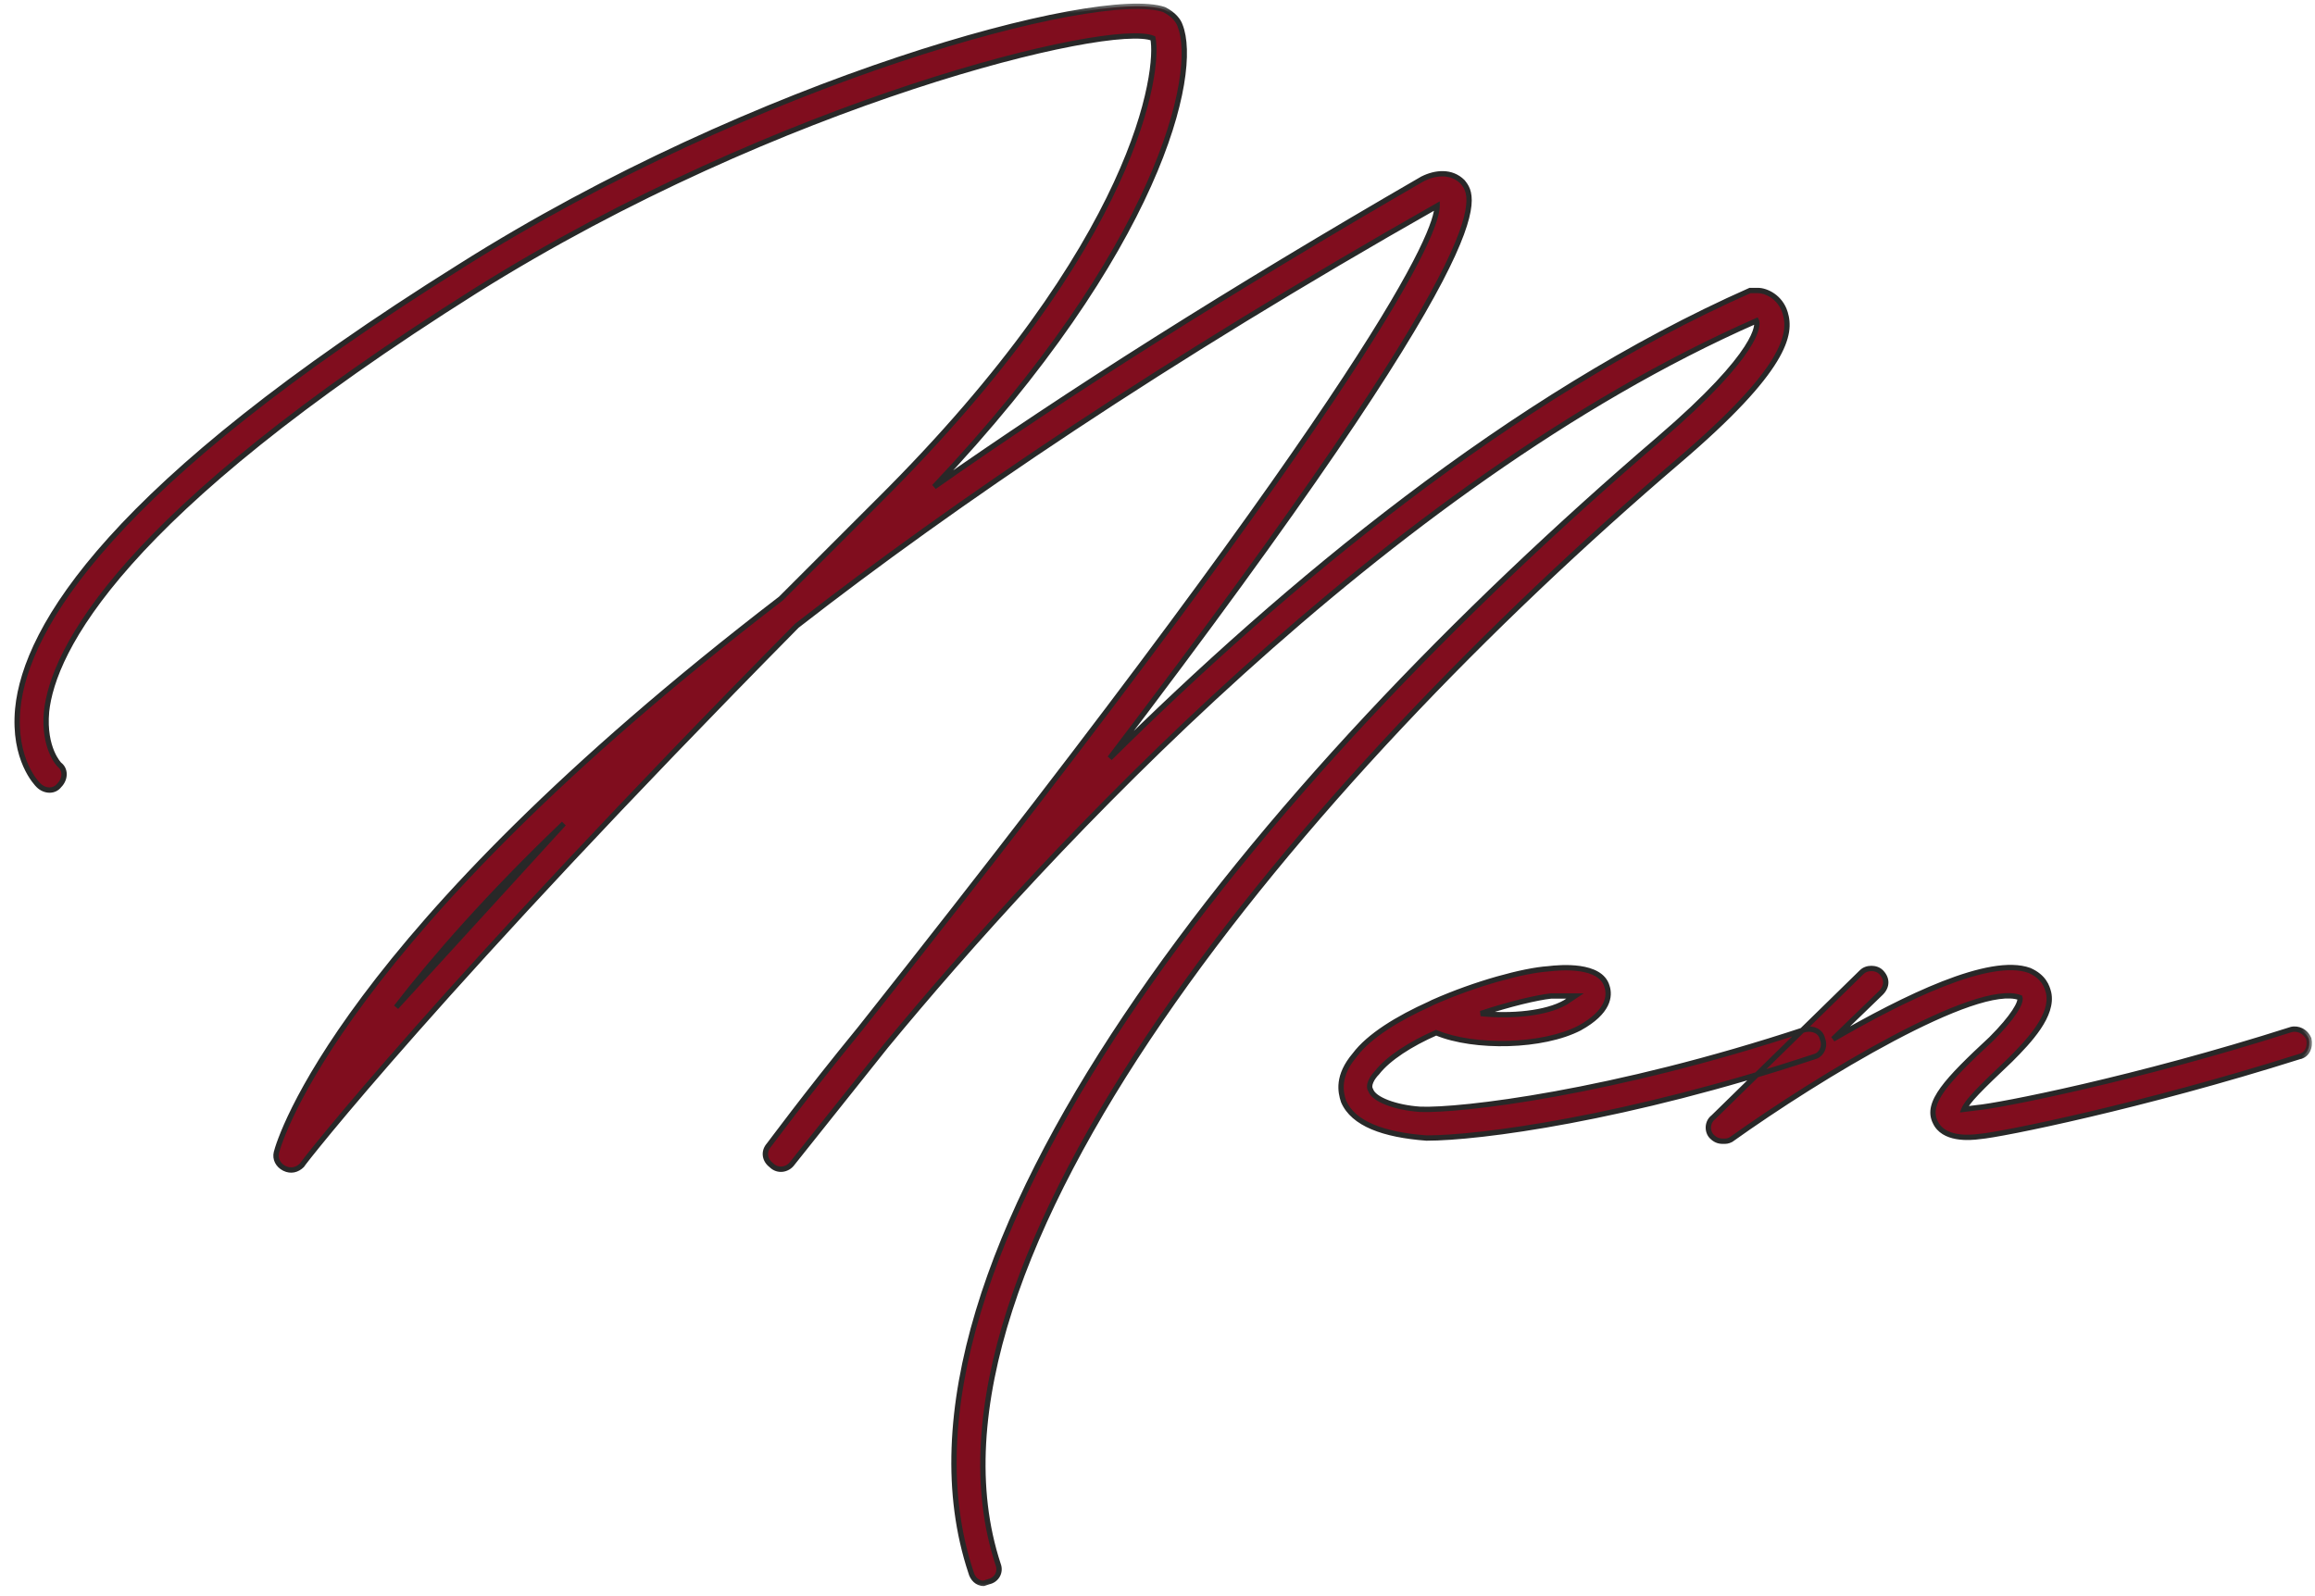 <?xml version="1.0" encoding="UTF-8"?> <svg xmlns="http://www.w3.org/2000/svg" width="87" height="60" viewBox="0 0 87 60" fill="none"><mask id="path-1-outside-1_105_68" maskUnits="userSpaceOnUse" x="0" y="0" width="87" height="60" fill="black"><rect fill="white" width="87" height="60"></rect><path d="M36.968 59.52C36.728 59.52 36.548 59.34 36.488 59.1C32.588 47.34 47.288 29.4 62.348 16.5C66.188 13.2 66.068 12.18 66.008 12.06C52.088 18.18 39.248 32.1 33.308 39.3L29.768 43.74C29.588 43.98 29.228 44.04 28.988 43.8C28.748 43.62 28.688 43.32 28.868 43.08C28.928 43.02 30.188 41.28 32.348 38.64C52.028 13.8 54.008 8.7 54.008 7.74C43.748 13.56 35.888 18.9 29.948 23.52C16.568 37.08 11.408 43.68 11.348 43.8C11.168 43.98 10.928 44.04 10.688 43.92C10.448 43.8 10.328 43.56 10.388 43.32C10.508 42.84 12.788 35.22 29.348 22.5L33.008 18.84C42.848 9.06 43.568 2.58 43.328 1.44C41.768 0.78 29.288 3.78 17.888 10.92C4.448 19.38 1.988 24.48 1.748 26.76C1.628 28.14 2.228 28.74 2.228 28.74C2.468 28.92 2.468 29.28 2.228 29.52C2.048 29.76 1.688 29.76 1.448 29.52C1.388 29.46 0.488 28.56 0.668 26.64C0.968 23.58 4.148 18.24 17.288 10.02C28.388 3 41.288 -0.48 43.748 0.36C44.108 0.54 44.288 0.78 44.348 0.96C45.068 2.76 43.568 9.36 35.108 18.3C40.148 14.76 46.208 10.92 53.468 6.72C53.948 6.48 54.548 6.42 54.968 6.84C55.448 7.44 56.648 8.88 41.708 28.5C48.308 21.96 56.828 14.88 65.768 10.92H66.068C66.368 10.92 66.908 11.16 67.088 11.76C67.328 12.54 67.148 13.86 63.068 17.34C48.968 29.4 33.788 47.46 37.508 58.8C37.628 59.1 37.448 59.4 37.148 59.46L36.968 59.52ZM14.888 37.86L21.188 30.96C18.368 33.66 16.328 36 14.888 37.86ZM53.612 42.78C51.992 42.66 50.852 42.24 50.492 41.4C50.372 41.04 50.252 40.44 50.912 39.66C51.452 38.94 52.532 38.28 53.732 37.74L53.852 37.68C55.472 36.96 57.272 36.48 58.172 36.42C58.652 36.36 60.152 36.24 60.392 37.08C60.512 37.44 60.452 38.04 59.372 38.64C57.992 39.36 55.412 39.42 53.972 38.82C53.012 39.24 52.172 39.78 51.752 40.32C51.572 40.5 51.392 40.8 51.512 40.98C51.632 41.34 52.472 41.64 53.372 41.7C54.872 41.76 60.572 41.1 67.832 38.7C68.132 38.64 68.432 38.76 68.492 39.06C68.612 39.36 68.432 39.66 68.192 39.72C61.112 42.06 55.592 42.78 53.612 42.78ZM55.652 38.1C56.792 38.22 58.112 38.1 58.832 37.68L59.192 37.44H58.292C57.752 37.5 56.732 37.74 55.652 38.1ZM64.749 42.9C64.569 42.9 64.449 42.84 64.329 42.72C64.149 42.54 64.149 42.18 64.389 42L69.969 36.54C70.149 36.36 70.509 36.36 70.689 36.54C70.929 36.78 70.929 37.08 70.689 37.32L68.889 39.06C71.589 37.5 74.769 35.94 76.269 36.48C76.809 36.72 76.929 37.08 76.989 37.32C77.169 38.16 76.269 39.12 75.549 39.84C74.409 40.92 73.929 41.4 73.809 41.7L74.289 41.64C75.069 41.58 80.289 40.56 86.109 38.7C86.349 38.64 86.649 38.76 86.769 39.06C86.829 39.36 86.709 39.66 86.409 39.72C80.529 41.58 75.189 42.66 74.409 42.72C73.989 42.78 73.029 42.84 72.729 42.18C72.369 41.46 73.149 40.62 74.829 39.06C75.669 38.22 75.969 37.68 75.909 37.5C74.289 36.9 68.409 40.44 65.049 42.84C64.929 42.9 64.869 42.9 64.749 42.9Z"></path></mask><path d="M36.968 59.52C36.728 59.52 36.548 59.34 36.488 59.1C32.588 47.34 47.288 29.4 62.348 16.5C66.188 13.2 66.068 12.18 66.008 12.06C52.088 18.18 39.248 32.1 33.308 39.3L29.768 43.74C29.588 43.98 29.228 44.04 28.988 43.8C28.748 43.62 28.688 43.32 28.868 43.08C28.928 43.02 30.188 41.28 32.348 38.64C52.028 13.8 54.008 8.7 54.008 7.74C43.748 13.56 35.888 18.9 29.948 23.52C16.568 37.08 11.408 43.68 11.348 43.8C11.168 43.98 10.928 44.04 10.688 43.92C10.448 43.8 10.328 43.56 10.388 43.32C10.508 42.84 12.788 35.22 29.348 22.5L33.008 18.84C42.848 9.06 43.568 2.58 43.328 1.44C41.768 0.78 29.288 3.78 17.888 10.92C4.448 19.38 1.988 24.48 1.748 26.76C1.628 28.14 2.228 28.74 2.228 28.74C2.468 28.92 2.468 29.28 2.228 29.52C2.048 29.76 1.688 29.76 1.448 29.52C1.388 29.46 0.488 28.56 0.668 26.64C0.968 23.58 4.148 18.24 17.288 10.02C28.388 3 41.288 -0.48 43.748 0.36C44.108 0.54 44.288 0.78 44.348 0.96C45.068 2.76 43.568 9.36 35.108 18.3C40.148 14.76 46.208 10.92 53.468 6.72C53.948 6.48 54.548 6.42 54.968 6.84C55.448 7.44 56.648 8.88 41.708 28.5C48.308 21.96 56.828 14.88 65.768 10.92H66.068C66.368 10.92 66.908 11.16 67.088 11.76C67.328 12.54 67.148 13.86 63.068 17.34C48.968 29.4 33.788 47.46 37.508 58.8C37.628 59.1 37.448 59.4 37.148 59.46L36.968 59.52ZM14.888 37.86L21.188 30.96C18.368 33.66 16.328 36 14.888 37.86ZM53.612 42.78C51.992 42.66 50.852 42.24 50.492 41.4C50.372 41.04 50.252 40.44 50.912 39.66C51.452 38.94 52.532 38.28 53.732 37.74L53.852 37.68C55.472 36.96 57.272 36.48 58.172 36.42C58.652 36.36 60.152 36.24 60.392 37.08C60.512 37.44 60.452 38.04 59.372 38.64C57.992 39.36 55.412 39.42 53.972 38.82C53.012 39.24 52.172 39.78 51.752 40.32C51.572 40.5 51.392 40.8 51.512 40.98C51.632 41.34 52.472 41.64 53.372 41.7C54.872 41.76 60.572 41.1 67.832 38.7C68.132 38.64 68.432 38.76 68.492 39.06C68.612 39.36 68.432 39.66 68.192 39.72C61.112 42.06 55.592 42.78 53.612 42.78ZM55.652 38.1C56.792 38.22 58.112 38.1 58.832 37.68L59.192 37.44H58.292C57.752 37.5 56.732 37.74 55.652 38.1ZM64.749 42.9C64.569 42.9 64.449 42.84 64.329 42.72C64.149 42.54 64.149 42.18 64.389 42L69.969 36.54C70.149 36.36 70.509 36.36 70.689 36.54C70.929 36.78 70.929 37.08 70.689 37.32L68.889 39.06C71.589 37.5 74.769 35.94 76.269 36.48C76.809 36.72 76.929 37.08 76.989 37.32C77.169 38.16 76.269 39.12 75.549 39.84C74.409 40.92 73.929 41.4 73.809 41.7L74.289 41.64C75.069 41.58 80.289 40.56 86.109 38.7C86.349 38.64 86.649 38.76 86.769 39.06C86.829 39.36 86.709 39.66 86.409 39.72C80.529 41.58 75.189 42.66 74.409 42.72C73.989 42.78 73.029 42.84 72.729 42.18C72.369 41.46 73.149 40.62 74.829 39.06C75.669 38.22 75.969 37.68 75.909 37.5C74.289 36.9 68.409 40.44 65.049 42.84C64.929 42.9 64.869 42.9 64.749 42.9Z" fill="#800D1E"></path><path d="M36.968 59.52V59.62H36.984L37 59.615L36.968 59.52ZM36.488 59.1L36.585 59.076L36.583 59.069L36.488 59.1ZM62.348 16.5L62.413 16.576L62.413 16.576L62.348 16.5ZM66.008 12.06L66.097 12.015L66.055 11.93L65.968 11.969L66.008 12.06ZM33.308 39.3L33.231 39.236L33.23 39.238L33.308 39.3ZM29.768 43.74L29.69 43.678L29.688 43.68L29.768 43.74ZM28.988 43.8L29.059 43.729L29.054 43.724L29.048 43.72L28.988 43.8ZM28.868 43.08L28.797 43.009L28.792 43.014L28.788 43.02L28.868 43.08ZM32.348 38.64L32.425 38.703L32.426 38.702L32.348 38.64ZM54.008 7.74H54.108V7.568L53.959 7.653L54.008 7.74ZM29.948 23.52L29.886 23.44L29.877 23.45L29.948 23.52ZM11.348 43.8L11.419 43.871L11.43 43.859L11.437 43.845L11.348 43.8ZM10.688 43.92L10.733 43.831L10.733 43.831L10.688 43.92ZM10.388 43.32L10.485 43.344L10.485 43.344L10.388 43.32ZM29.348 22.5L29.409 22.58L29.419 22.571L29.348 22.5ZM33.008 18.84L32.938 18.769L32.937 18.769L33.008 18.84ZM43.328 1.44L43.426 1.419L43.415 1.368L43.367 1.348L43.328 1.44ZM17.888 10.92L17.835 10.835L17.835 10.835L17.888 10.92ZM1.748 26.76L1.649 26.75L1.648 26.751L1.748 26.76ZM2.228 28.74L2.157 28.811L2.162 28.816L2.168 28.82L2.228 28.74ZM2.228 29.52L2.157 29.449L2.152 29.454L2.148 29.46L2.228 29.52ZM0.668 26.64L0.568 26.63L0.568 26.631L0.668 26.64ZM17.288 10.02L17.341 10.105L17.341 10.104L17.288 10.02ZM43.748 0.36L43.793 0.27L43.78 0.265L43.748 0.36ZM44.348 0.96L44.253 0.992L44.255 0.997L44.348 0.96ZM35.108 18.3L35.035 18.231L35.165 18.382L35.108 18.3ZM53.468 6.72L53.423 6.63L53.418 6.633L53.468 6.72ZM54.968 6.84L55.047 6.777L55.039 6.769L54.968 6.84ZM41.708 28.5L41.628 28.439L41.778 28.571L41.708 28.5ZM65.768 10.92V10.82H65.747L65.728 10.829L65.768 10.92ZM67.088 11.76L66.992 11.789L66.992 11.789L67.088 11.76ZM63.068 17.34L63.003 17.264L63.003 17.264L63.068 17.34ZM37.508 58.8L37.413 58.831L37.415 58.837L37.508 58.8ZM37.148 59.46L37.128 59.361L37.116 59.365L37.148 59.46ZM14.888 37.86L14.809 37.799L14.962 37.927L14.888 37.86ZM21.188 30.96L21.262 31.027L21.119 30.888L21.188 30.96ZM36.968 59.52V59.42C36.786 59.42 36.637 59.284 36.585 59.076L36.488 59.1L36.391 59.124C36.459 59.396 36.67 59.62 36.968 59.62V59.52ZM36.488 59.1L36.583 59.069C34.649 53.236 37.323 45.847 42.391 38.283C47.454 30.726 54.887 23.022 62.413 16.576L62.348 16.5L62.283 16.424C54.749 22.878 47.302 30.594 42.225 38.172C37.153 45.742 34.427 53.204 36.393 59.132L36.488 59.1ZM62.348 16.5L62.413 16.576C64.336 14.923 65.274 13.836 65.724 13.142C65.95 12.795 66.055 12.542 66.099 12.364C66.142 12.189 66.127 12.075 66.097 12.015L66.008 12.06L65.918 12.105C65.918 12.105 65.942 12.164 65.904 12.316C65.868 12.466 65.774 12.698 65.557 13.033C65.122 13.704 64.2 14.777 62.283 16.424L62.348 16.5ZM66.008 12.06L65.968 11.969C52.025 18.099 39.172 32.035 33.231 39.236L33.308 39.3L33.385 39.364C39.324 32.165 52.151 18.261 66.048 12.152L66.008 12.06ZM33.308 39.3L33.23 39.238L29.69 43.678L29.768 43.74L29.846 43.802L33.386 39.362L33.308 39.3ZM29.768 43.74L29.688 43.68C29.54 43.877 29.251 43.921 29.059 43.729L28.988 43.8L28.917 43.871C29.205 44.159 29.636 44.083 29.848 43.8L29.768 43.74ZM28.988 43.8L29.048 43.72C28.847 43.569 28.805 43.331 28.948 43.14L28.868 43.08L28.788 43.02C28.571 43.309 28.649 43.671 28.928 43.88L28.988 43.8ZM28.868 43.08L28.939 43.151C28.948 43.142 28.96 43.126 28.972 43.111C28.985 43.094 29.003 43.07 29.026 43.041C29.07 42.982 29.133 42.899 29.213 42.792C29.373 42.58 29.604 42.274 29.9 41.888C30.492 41.117 31.346 40.022 32.425 38.703L32.348 38.64L32.271 38.577C31.19 39.898 30.334 40.993 29.741 41.767C29.445 42.153 29.214 42.459 29.053 42.672C28.973 42.779 28.911 42.861 28.866 42.92C28.844 42.949 28.827 42.971 28.814 42.988C28.8 43.006 28.796 43.011 28.797 43.009L28.868 43.08ZM32.348 38.64L32.426 38.702C42.267 26.281 47.684 18.794 50.642 14.29C52.12 12.038 52.985 10.531 53.481 9.524C53.974 8.522 54.108 8.005 54.108 7.74H54.008H53.908C53.908 7.955 53.794 8.435 53.301 9.436C52.811 10.432 51.951 11.932 50.474 14.18C47.522 18.677 42.109 26.159 32.27 38.578L32.348 38.64ZM54.008 7.74L53.959 7.653C43.695 13.475 35.831 18.818 29.887 23.441L29.948 23.52L30.009 23.599C35.945 18.982 43.801 13.645 54.057 7.827L54.008 7.74ZM29.948 23.52L29.877 23.45C23.186 30.231 18.549 35.272 15.578 38.634C14.092 40.315 13.023 41.575 12.321 42.424C11.97 42.848 11.711 43.169 11.537 43.388C11.45 43.498 11.385 43.582 11.34 43.641C11.318 43.67 11.3 43.694 11.288 43.711C11.278 43.724 11.265 43.742 11.258 43.755L11.348 43.8L11.437 43.845C11.435 43.85 11.435 43.848 11.45 43.828C11.461 43.813 11.477 43.791 11.499 43.762C11.543 43.705 11.608 43.621 11.694 43.512C11.867 43.295 12.125 42.975 12.475 42.551C13.175 41.705 14.243 40.446 15.728 38.766C18.697 35.408 23.33 30.369 30.019 23.59L29.948 23.52ZM11.348 43.8L11.277 43.729C11.123 43.883 10.929 43.929 10.733 43.831L10.688 43.92L10.643 44.009C10.927 44.151 11.213 44.077 11.419 43.871L11.348 43.8ZM10.688 43.92L10.733 43.831C10.53 43.729 10.438 43.533 10.485 43.344L10.388 43.32L10.291 43.296C10.218 43.587 10.366 43.871 10.643 44.009L10.688 43.92ZM10.388 43.32L10.485 43.344C10.598 42.894 12.859 35.291 29.409 22.579L29.348 22.5L29.287 22.421C12.717 35.149 10.418 42.786 10.291 43.296L10.388 43.32ZM29.348 22.5L29.419 22.571L33.079 18.911L33.008 18.84L32.937 18.769L29.277 22.429L29.348 22.5ZM33.008 18.84L33.078 18.911C38.005 14.014 40.653 9.94 42.039 6.942C42.732 5.443 43.109 4.213 43.298 3.284C43.487 2.359 43.49 1.724 43.426 1.419L43.328 1.44L43.23 1.461C43.286 1.726 43.289 2.329 43.102 3.244C42.917 4.157 42.544 5.372 41.857 6.858C40.483 9.83 37.851 13.886 32.938 18.769L33.008 18.84ZM43.328 1.44L43.367 1.348C43.255 1.3 43.102 1.272 42.917 1.26C42.732 1.247 42.507 1.249 42.248 1.265C41.73 1.298 41.065 1.39 40.279 1.541C38.706 1.842 36.64 2.379 34.267 3.16C29.52 4.722 23.543 7.26 17.835 10.835L17.888 10.92L17.941 11.005C23.633 7.44 29.595 4.908 34.329 3.35C36.696 2.571 38.754 2.036 40.317 1.737C41.098 1.587 41.754 1.497 42.261 1.465C42.515 1.449 42.729 1.447 42.904 1.459C43.079 1.471 43.206 1.497 43.289 1.532L43.328 1.44ZM17.888 10.92L17.835 10.835C11.11 15.068 7.127 18.464 4.793 21.091C2.46 23.718 1.771 25.582 1.649 26.75L1.748 26.76L1.847 26.77C1.964 25.658 2.626 23.832 4.943 21.224C7.259 18.616 11.226 15.232 17.941 11.005L17.888 10.92ZM1.748 26.76L1.648 26.751C1.587 27.458 1.71 27.969 1.851 28.306C1.921 28.474 1.996 28.599 2.054 28.682C2.083 28.724 2.108 28.755 2.126 28.776C2.135 28.787 2.142 28.795 2.148 28.801C2.15 28.804 2.153 28.806 2.154 28.808C2.155 28.808 2.156 28.809 2.156 28.81C2.156 28.81 2.157 28.81 2.157 28.81C2.157 28.81 2.157 28.81 2.157 28.811C2.157 28.811 2.157 28.811 2.157 28.811C2.157 28.811 2.157 28.811 2.228 28.74C2.299 28.669 2.299 28.669 2.299 28.669C2.299 28.669 2.299 28.669 2.299 28.669C2.299 28.669 2.299 28.669 2.299 28.669C2.299 28.67 2.299 28.67 2.299 28.669C2.299 28.669 2.299 28.669 2.298 28.669C2.298 28.668 2.296 28.667 2.295 28.665C2.291 28.661 2.286 28.655 2.279 28.647C2.264 28.63 2.243 28.604 2.218 28.567C2.167 28.495 2.1 28.383 2.035 28.229C1.906 27.921 1.789 27.442 1.848 26.769L1.748 26.76ZM2.228 28.74L2.168 28.82C2.348 28.955 2.365 29.242 2.157 29.449L2.228 29.52L2.299 29.591C2.571 29.318 2.588 28.885 2.288 28.66L2.228 28.74ZM2.228 29.52L2.148 29.46C2.013 29.64 1.726 29.657 1.519 29.449L1.448 29.52L1.377 29.591C1.65 29.863 2.083 29.88 2.308 29.58L2.228 29.52ZM1.448 29.52L1.519 29.449C1.472 29.402 0.591 28.53 0.768 26.649L0.668 26.64L0.568 26.631C0.385 28.59 1.304 29.518 1.377 29.591L1.448 29.52ZM0.668 26.64L0.767 26.65C0.915 25.149 1.77 23.068 4.237 20.332C6.704 17.596 10.775 14.212 17.341 10.105L17.288 10.02L17.235 9.935C10.661 14.048 6.572 17.444 4.089 20.198C1.606 22.952 0.721 25.071 0.568 26.63L0.668 26.64ZM17.288 10.02L17.341 10.104C22.884 6.599 28.876 3.978 33.79 2.337C36.246 1.517 38.432 0.943 40.155 0.626C41.016 0.468 41.761 0.374 42.365 0.346C42.971 0.318 43.426 0.356 43.716 0.455L43.748 0.36L43.78 0.265C43.454 0.154 42.968 0.117 42.355 0.146C41.74 0.175 40.986 0.27 40.119 0.429C38.384 0.748 36.19 1.325 33.726 2.148C28.8 3.792 22.792 6.421 17.235 9.935L17.288 10.02ZM43.748 0.36L43.703 0.449C44.044 0.62 44.203 0.841 44.253 0.992L44.348 0.96L44.443 0.928C44.373 0.719 44.172 0.46 43.793 0.271L43.748 0.36ZM44.348 0.96L44.255 0.997C44.425 1.422 44.469 2.15 44.299 3.155C44.129 4.156 43.748 5.421 43.079 6.912C41.742 9.892 39.259 13.768 35.035 18.231L35.108 18.3L35.181 18.369C39.417 13.892 41.914 9.998 43.262 6.993C43.936 5.491 44.323 4.21 44.496 3.188C44.669 2.17 44.631 1.398 44.441 0.923L44.348 0.96ZM35.108 18.3L35.165 18.382C40.203 14.844 46.26 11.005 53.518 6.807L53.468 6.72L53.418 6.633C46.156 10.835 40.093 14.676 35.05 18.218L35.108 18.3ZM53.468 6.72L53.513 6.809C53.975 6.578 54.522 6.535 54.897 6.911L54.968 6.84L55.039 6.769C54.574 6.305 53.921 6.382 53.423 6.631L53.468 6.72ZM54.968 6.84L54.89 6.902C54.95 6.977 55.011 7.054 55.055 7.173C55.098 7.291 55.126 7.457 55.1 7.708C55.049 8.215 54.784 9.05 54.032 10.491C52.529 13.371 49.098 18.63 41.628 28.439L41.708 28.5L41.788 28.561C49.258 18.75 52.697 13.479 54.209 10.584C54.964 9.137 55.244 8.274 55.299 7.729C55.327 7.454 55.298 7.256 55.243 7.104C55.187 6.952 55.106 6.853 55.046 6.778L54.968 6.84ZM41.708 28.5L41.778 28.571C48.375 22.034 56.885 14.964 65.808 11.011L65.768 10.92L65.728 10.829C56.771 14.796 48.241 21.886 41.638 28.429L41.708 28.5ZM65.768 10.92V11.02H66.068V10.92V10.82H65.768V10.92ZM66.068 10.92V11.02C66.33 11.02 66.826 11.236 66.992 11.789L67.088 11.76L67.184 11.731C66.99 11.084 66.406 10.82 66.068 10.82V10.92ZM67.088 11.76L66.992 11.789C67.049 11.972 67.08 12.185 67.036 12.456C66.992 12.727 66.87 13.062 66.613 13.486C66.096 14.334 65.041 15.526 63.003 17.264L63.068 17.34L63.133 17.416C65.175 15.674 66.25 14.466 66.783 13.589C67.051 13.15 67.184 12.791 67.234 12.488C67.283 12.182 67.247 11.938 67.184 11.731L67.088 11.76ZM63.068 17.34L63.003 17.264C55.949 23.298 48.622 30.834 43.523 38.283C40.974 42.008 38.979 45.715 37.854 49.203C36.73 52.691 36.474 55.969 37.413 58.831L37.508 58.8L37.603 58.769C36.682 55.961 36.928 52.729 38.045 49.264C39.161 45.8 41.145 42.112 43.688 38.397C48.774 30.966 56.087 23.442 63.133 17.416L63.068 17.34ZM37.508 58.8L37.415 58.837C37.511 59.076 37.37 59.313 37.128 59.362L37.148 59.46L37.168 59.558C37.526 59.486 37.745 59.124 37.601 58.763L37.508 58.8ZM37.148 59.46L37.116 59.365L36.936 59.425L36.968 59.52L37 59.615L37.18 59.555L37.148 59.46ZM14.888 37.86L14.962 37.927L21.262 31.027L21.188 30.96L21.114 30.893L14.814 37.793L14.888 37.86ZM21.188 30.96L21.119 30.888C18.295 33.591 16.252 35.935 14.809 37.799L14.888 37.86L14.967 37.921C16.404 36.065 18.441 33.729 21.257 31.032L21.188 30.96ZM53.612 42.78L53.605 42.88H53.612V42.78ZM50.492 41.4L50.397 41.432L50.4 41.439L50.492 41.4ZM50.912 39.66L50.988 39.725L50.992 39.72L50.912 39.66ZM53.732 37.74L53.773 37.831L53.777 37.829L53.732 37.74ZM53.852 37.68L53.811 37.589L53.807 37.591L53.852 37.68ZM58.172 36.42L58.178 36.52L58.184 36.519L58.172 36.42ZM60.392 37.08L60.296 37.108L60.297 37.112L60.392 37.08ZM59.372 38.64L59.418 38.729L59.42 38.727L59.372 38.64ZM53.972 38.82L54.01 38.728L53.971 38.711L53.932 38.728L53.972 38.82ZM51.752 40.32L51.823 40.391L51.831 40.381L51.752 40.32ZM51.512 40.98L51.607 40.948L51.602 40.936L51.595 40.925L51.512 40.98ZM53.372 41.7L53.365 41.8L53.368 41.8L53.372 41.7ZM67.832 38.7L67.812 38.601L67.8 38.605L67.832 38.7ZM68.492 39.06L68.394 39.08L68.396 39.089L68.399 39.097L68.492 39.06ZM68.192 39.72L68.168 39.623L68.16 39.625L68.192 39.72ZM55.652 38.1L55.62 38.005L55.641 38.2L55.652 38.1ZM58.832 37.68L58.882 37.767L58.887 37.763L58.832 37.68ZM59.192 37.44L59.247 37.523L59.522 37.34H59.192V37.44ZM58.292 37.44V37.339L58.281 37.341L58.292 37.44ZM53.612 42.78L53.619 42.68C52.815 42.621 52.137 42.487 51.618 42.268C51.1 42.049 50.75 41.749 50.584 41.361L50.492 41.4L50.4 41.439C50.594 41.891 50.994 42.221 51.541 42.452C52.087 42.683 52.789 42.819 53.605 42.88L53.612 42.78ZM50.492 41.4L50.587 41.368C50.529 41.195 50.474 40.972 50.509 40.7C50.543 40.429 50.669 40.102 50.988 39.725L50.912 39.66L50.836 39.595C50.495 39.998 50.35 40.361 50.31 40.675C50.27 40.988 50.335 41.245 50.397 41.432L50.492 41.4ZM50.912 39.66L50.992 39.72C51.516 39.022 52.575 38.37 53.773 37.831L53.732 37.74L53.691 37.649C52.489 38.19 51.388 38.858 50.832 39.6L50.912 39.66ZM53.732 37.74L53.777 37.829L53.897 37.769L53.852 37.68L53.807 37.591L53.687 37.651L53.732 37.74ZM53.852 37.68L53.892 37.771C55.506 37.054 57.294 36.579 58.178 36.52L58.172 36.42L58.165 36.32C57.249 36.381 55.437 36.866 53.811 37.589L53.852 37.68ZM58.172 36.42L58.184 36.519C58.422 36.49 58.906 36.446 59.358 36.511C59.818 36.578 60.194 36.75 60.296 37.108L60.392 37.08L60.488 37.053C60.35 36.57 59.856 36.382 59.386 36.313C58.908 36.244 58.402 36.29 58.16 36.321L58.172 36.42ZM60.392 37.08L60.297 37.112C60.35 37.27 60.364 37.482 60.242 37.725C60.12 37.971 59.853 38.258 59.323 38.553L59.372 38.64L59.42 38.727C59.971 38.422 60.274 38.109 60.421 37.815C60.57 37.518 60.554 37.25 60.487 37.048L60.392 37.08ZM59.372 38.64L59.326 38.551C58.654 38.902 57.681 39.095 56.691 39.125C55.702 39.155 54.713 39.02 54.01 38.728L53.972 38.82L53.933 38.912C54.671 39.22 55.691 39.355 56.697 39.325C57.703 39.295 58.71 39.098 59.418 38.729L59.372 38.64ZM53.972 38.82L53.932 38.728C52.967 39.151 52.108 39.699 51.673 40.259L51.752 40.32L51.831 40.381C52.235 39.861 53.057 39.33 54.012 38.912L53.972 38.82ZM51.752 40.32L51.681 40.249C51.585 40.346 51.486 40.476 51.428 40.61C51.371 40.74 51.34 40.902 51.429 41.035L51.512 40.98L51.595 40.925C51.564 40.878 51.563 40.8 51.611 40.69C51.657 40.584 51.739 40.474 51.823 40.391L51.752 40.32ZM51.512 40.98L51.417 41.012C51.456 41.13 51.55 41.231 51.668 41.317C51.787 41.403 51.94 41.48 52.114 41.546C52.462 41.678 52.907 41.769 53.365 41.8L53.372 41.7L53.379 41.6C52.937 41.571 52.511 41.482 52.185 41.359C52.021 41.297 51.886 41.228 51.785 41.155C51.684 41.081 51.627 41.01 51.607 40.948L51.512 40.98ZM53.372 41.7L53.368 41.8C54.885 41.861 60.598 41.197 67.863 38.795L67.832 38.7L67.8 38.605C60.546 41.003 54.859 41.659 53.376 41.6L53.372 41.7ZM67.832 38.7L67.852 38.798C67.984 38.772 68.111 38.786 68.207 38.834C68.301 38.882 68.37 38.962 68.394 39.08L68.492 39.06L68.59 39.04C68.553 38.858 68.442 38.728 68.297 38.656C68.153 38.584 67.98 38.568 67.812 38.602L67.832 38.7ZM68.492 39.06L68.399 39.097C68.497 39.343 68.347 39.578 68.168 39.623L68.192 39.72L68.216 39.817C68.517 39.742 68.727 39.377 68.585 39.023L68.492 39.06ZM68.192 39.72L68.16 39.625C61.087 41.963 55.578 42.68 53.612 42.68V42.78V42.88C55.606 42.88 61.137 42.157 68.223 39.815L68.192 39.72ZM55.652 38.1L55.641 38.2C56.218 38.26 56.841 38.26 57.411 38.192C57.98 38.123 58.505 37.986 58.882 37.766L58.832 37.68L58.782 37.594C58.438 37.794 57.944 37.926 57.388 37.993C56.833 38.06 56.225 38.06 55.662 38.001L55.652 38.1ZM58.832 37.68L58.887 37.763L59.247 37.523L59.192 37.44L59.136 37.357L58.776 37.597L58.832 37.68ZM59.192 37.44V37.34H58.292V37.44V37.54H59.192V37.44ZM58.292 37.44L58.281 37.341C57.731 37.402 56.703 37.644 55.62 38.005L55.652 38.1L55.684 38.195C56.76 37.836 57.773 37.598 58.303 37.539L58.292 37.44ZM64.329 42.72L64.4 42.649L64.4 42.649L64.329 42.72ZM64.389 42L64.45 42.081L64.459 42.072L64.389 42ZM69.969 36.54L70.039 36.611L70.04 36.611L69.969 36.54ZM70.689 36.54L70.76 36.469L70.76 36.469L70.689 36.54ZM70.689 37.32L70.759 37.392L70.76 37.391L70.689 37.32ZM68.889 39.06L68.82 38.988L68.939 39.147L68.889 39.06ZM76.269 36.48L76.31 36.388L76.303 36.386L76.269 36.48ZM76.989 37.32L77.087 37.299L77.086 37.296L76.989 37.32ZM75.549 39.84L75.618 39.913L75.62 39.911L75.549 39.84ZM73.809 41.7L73.716 41.663L73.654 41.82L73.822 41.799L73.809 41.7ZM74.289 41.64L74.282 41.54L74.277 41.541L74.289 41.64ZM86.109 38.7L86.085 38.603L86.079 38.605L86.109 38.7ZM86.769 39.06L86.867 39.04L86.866 39.031L86.862 39.023L86.769 39.06ZM86.409 39.72L86.39 39.621L86.379 39.625L86.409 39.72ZM74.409 42.72L74.402 42.62L74.395 42.621L74.409 42.72ZM72.729 42.18L72.82 42.139L72.819 42.135L72.729 42.18ZM74.829 39.06L74.897 39.133L74.9 39.131L74.829 39.06ZM75.909 37.5L76.004 37.468L75.989 37.423L75.944 37.406L75.909 37.5ZM65.049 42.84L65.094 42.929L65.101 42.926L65.108 42.921L65.049 42.84ZM64.749 42.9V42.8C64.671 42.8 64.61 42.787 64.558 42.764C64.504 42.74 64.454 42.703 64.4 42.649L64.329 42.72L64.259 42.791C64.325 42.857 64.394 42.91 64.476 42.946C64.558 42.983 64.648 43 64.749 43V42.9ZM64.329 42.72L64.4 42.649C64.261 42.51 64.261 42.222 64.449 42.08L64.389 42L64.329 41.92C64.038 42.138 64.038 42.57 64.259 42.791L64.329 42.72ZM64.389 42L64.459 42.072L70.039 36.611L69.969 36.54L69.899 36.468L64.319 41.928L64.389 42ZM69.969 36.54L70.04 36.611C70.107 36.544 70.214 36.505 70.329 36.505C70.445 36.505 70.552 36.544 70.619 36.611L70.689 36.54L70.76 36.469C70.647 36.356 70.484 36.305 70.329 36.305C70.174 36.305 70.012 36.356 69.899 36.469L69.969 36.54ZM70.689 36.54L70.619 36.611C70.724 36.716 70.769 36.827 70.769 36.93C70.769 37.033 70.724 37.144 70.619 37.249L70.689 37.32L70.76 37.391C70.895 37.256 70.969 37.096 70.969 36.93C70.969 36.764 70.895 36.604 70.76 36.469L70.689 36.54ZM70.689 37.32L70.62 37.248L68.82 38.988L68.889 39.06L68.959 39.132L70.759 37.392L70.689 37.32ZM68.889 39.06L68.939 39.147C70.288 38.367 71.753 37.59 73.066 37.076C73.722 36.818 74.338 36.628 74.88 36.535C75.424 36.441 75.884 36.447 76.236 36.574L76.269 36.48L76.303 36.386C75.905 36.242 75.405 36.241 74.846 36.337C74.286 36.434 73.656 36.629 72.993 36.889C71.666 37.41 70.191 38.193 68.839 38.973L68.889 39.06ZM76.269 36.48L76.229 36.571C76.483 36.684 76.634 36.823 76.728 36.957C76.822 37.092 76.863 37.228 76.892 37.344L76.989 37.32L77.086 37.296C77.055 37.172 77.007 37.008 76.891 36.843C76.775 36.677 76.595 36.516 76.31 36.389L76.269 36.48ZM76.989 37.32L76.892 37.341C76.973 37.72 76.812 38.14 76.524 38.569C76.237 38.995 75.839 39.409 75.479 39.769L75.549 39.84L75.62 39.911C75.98 39.551 76.391 39.125 76.69 38.681C76.987 38.24 77.186 37.76 77.087 37.299L76.989 37.32ZM75.549 39.84L75.481 39.767C74.911 40.307 74.504 40.699 74.224 40.994C73.948 41.285 73.784 41.493 73.716 41.663L73.809 41.7L73.902 41.737C73.954 41.607 74.091 41.425 74.369 41.131C74.645 40.841 75.048 40.453 75.618 39.913L75.549 39.84ZM73.809 41.7L73.822 41.799L74.302 41.739L74.289 41.64L74.277 41.541L73.797 41.601L73.809 41.7ZM74.289 41.64L74.297 41.74C74.696 41.709 76.203 41.437 78.332 40.942C80.464 40.447 83.227 39.726 86.14 38.795L86.109 38.7L86.079 38.605C83.172 39.534 80.415 40.253 78.287 40.748C76.156 41.243 74.663 41.511 74.282 41.54L74.289 41.64ZM86.109 38.7L86.134 38.797C86.327 38.749 86.576 38.845 86.677 39.097L86.769 39.06L86.862 39.023C86.723 38.675 86.372 38.531 86.085 38.603L86.109 38.7ZM86.769 39.06L86.671 39.08C86.698 39.212 86.683 39.339 86.635 39.435C86.588 39.529 86.507 39.598 86.39 39.622L86.409 39.72L86.429 39.818C86.611 39.782 86.741 39.67 86.814 39.525C86.885 39.381 86.901 39.208 86.867 39.04L86.769 39.06ZM86.409 39.72L86.379 39.625C83.442 40.554 80.639 41.288 78.474 41.798C76.305 42.308 74.782 42.591 74.402 42.62L74.409 42.72L74.417 42.82C74.816 42.789 76.354 42.502 78.52 41.992C80.689 41.482 83.497 40.746 86.439 39.815L86.409 39.72ZM74.409 42.72L74.395 42.621C74.189 42.65 73.857 42.679 73.542 42.622C73.227 42.564 72.951 42.426 72.82 42.139L72.729 42.18L72.638 42.221C72.808 42.594 73.162 42.756 73.507 42.818C73.852 42.881 74.209 42.85 74.424 42.819L74.409 42.72ZM72.729 42.18L72.819 42.135C72.665 41.827 72.742 41.48 73.095 40.994C73.448 40.508 74.056 39.915 74.897 39.133L74.829 39.06L74.761 38.987C73.923 39.765 73.3 40.372 72.933 40.876C72.567 41.38 72.434 41.813 72.64 42.225L72.729 42.18ZM74.829 39.06L74.9 39.131C75.323 38.708 75.613 38.358 75.79 38.087C75.879 37.953 75.942 37.835 75.978 37.736C76.013 37.642 76.03 37.547 76.004 37.468L75.909 37.5L75.814 37.532C75.818 37.543 75.821 37.583 75.79 37.667C75.761 37.746 75.707 37.85 75.623 37.978C75.456 38.232 75.176 38.572 74.759 38.989L74.829 39.06ZM75.909 37.5L75.944 37.406C75.719 37.323 75.431 37.315 75.102 37.36C74.771 37.405 74.388 37.505 73.969 37.649C73.13 37.937 72.133 38.401 71.085 38.957C68.988 40.069 66.674 41.557 64.991 42.759L65.049 42.84L65.108 42.921C66.785 41.723 69.091 40.241 71.179 39.133C72.223 38.58 73.21 38.121 74.034 37.838C74.446 37.697 74.815 37.601 75.129 37.558C75.444 37.515 75.695 37.527 75.875 37.594L75.909 37.5ZM65.049 42.84L65.005 42.751C64.951 42.777 64.916 42.788 64.883 42.794C64.848 42.8 64.811 42.8 64.749 42.8V42.9V43C64.807 43 64.861 43 64.916 42.991C64.973 42.982 65.028 42.963 65.094 42.929L65.049 42.84Z" fill="#282828" mask="url(#path-1-outside-1_105_68)"></path></svg> 